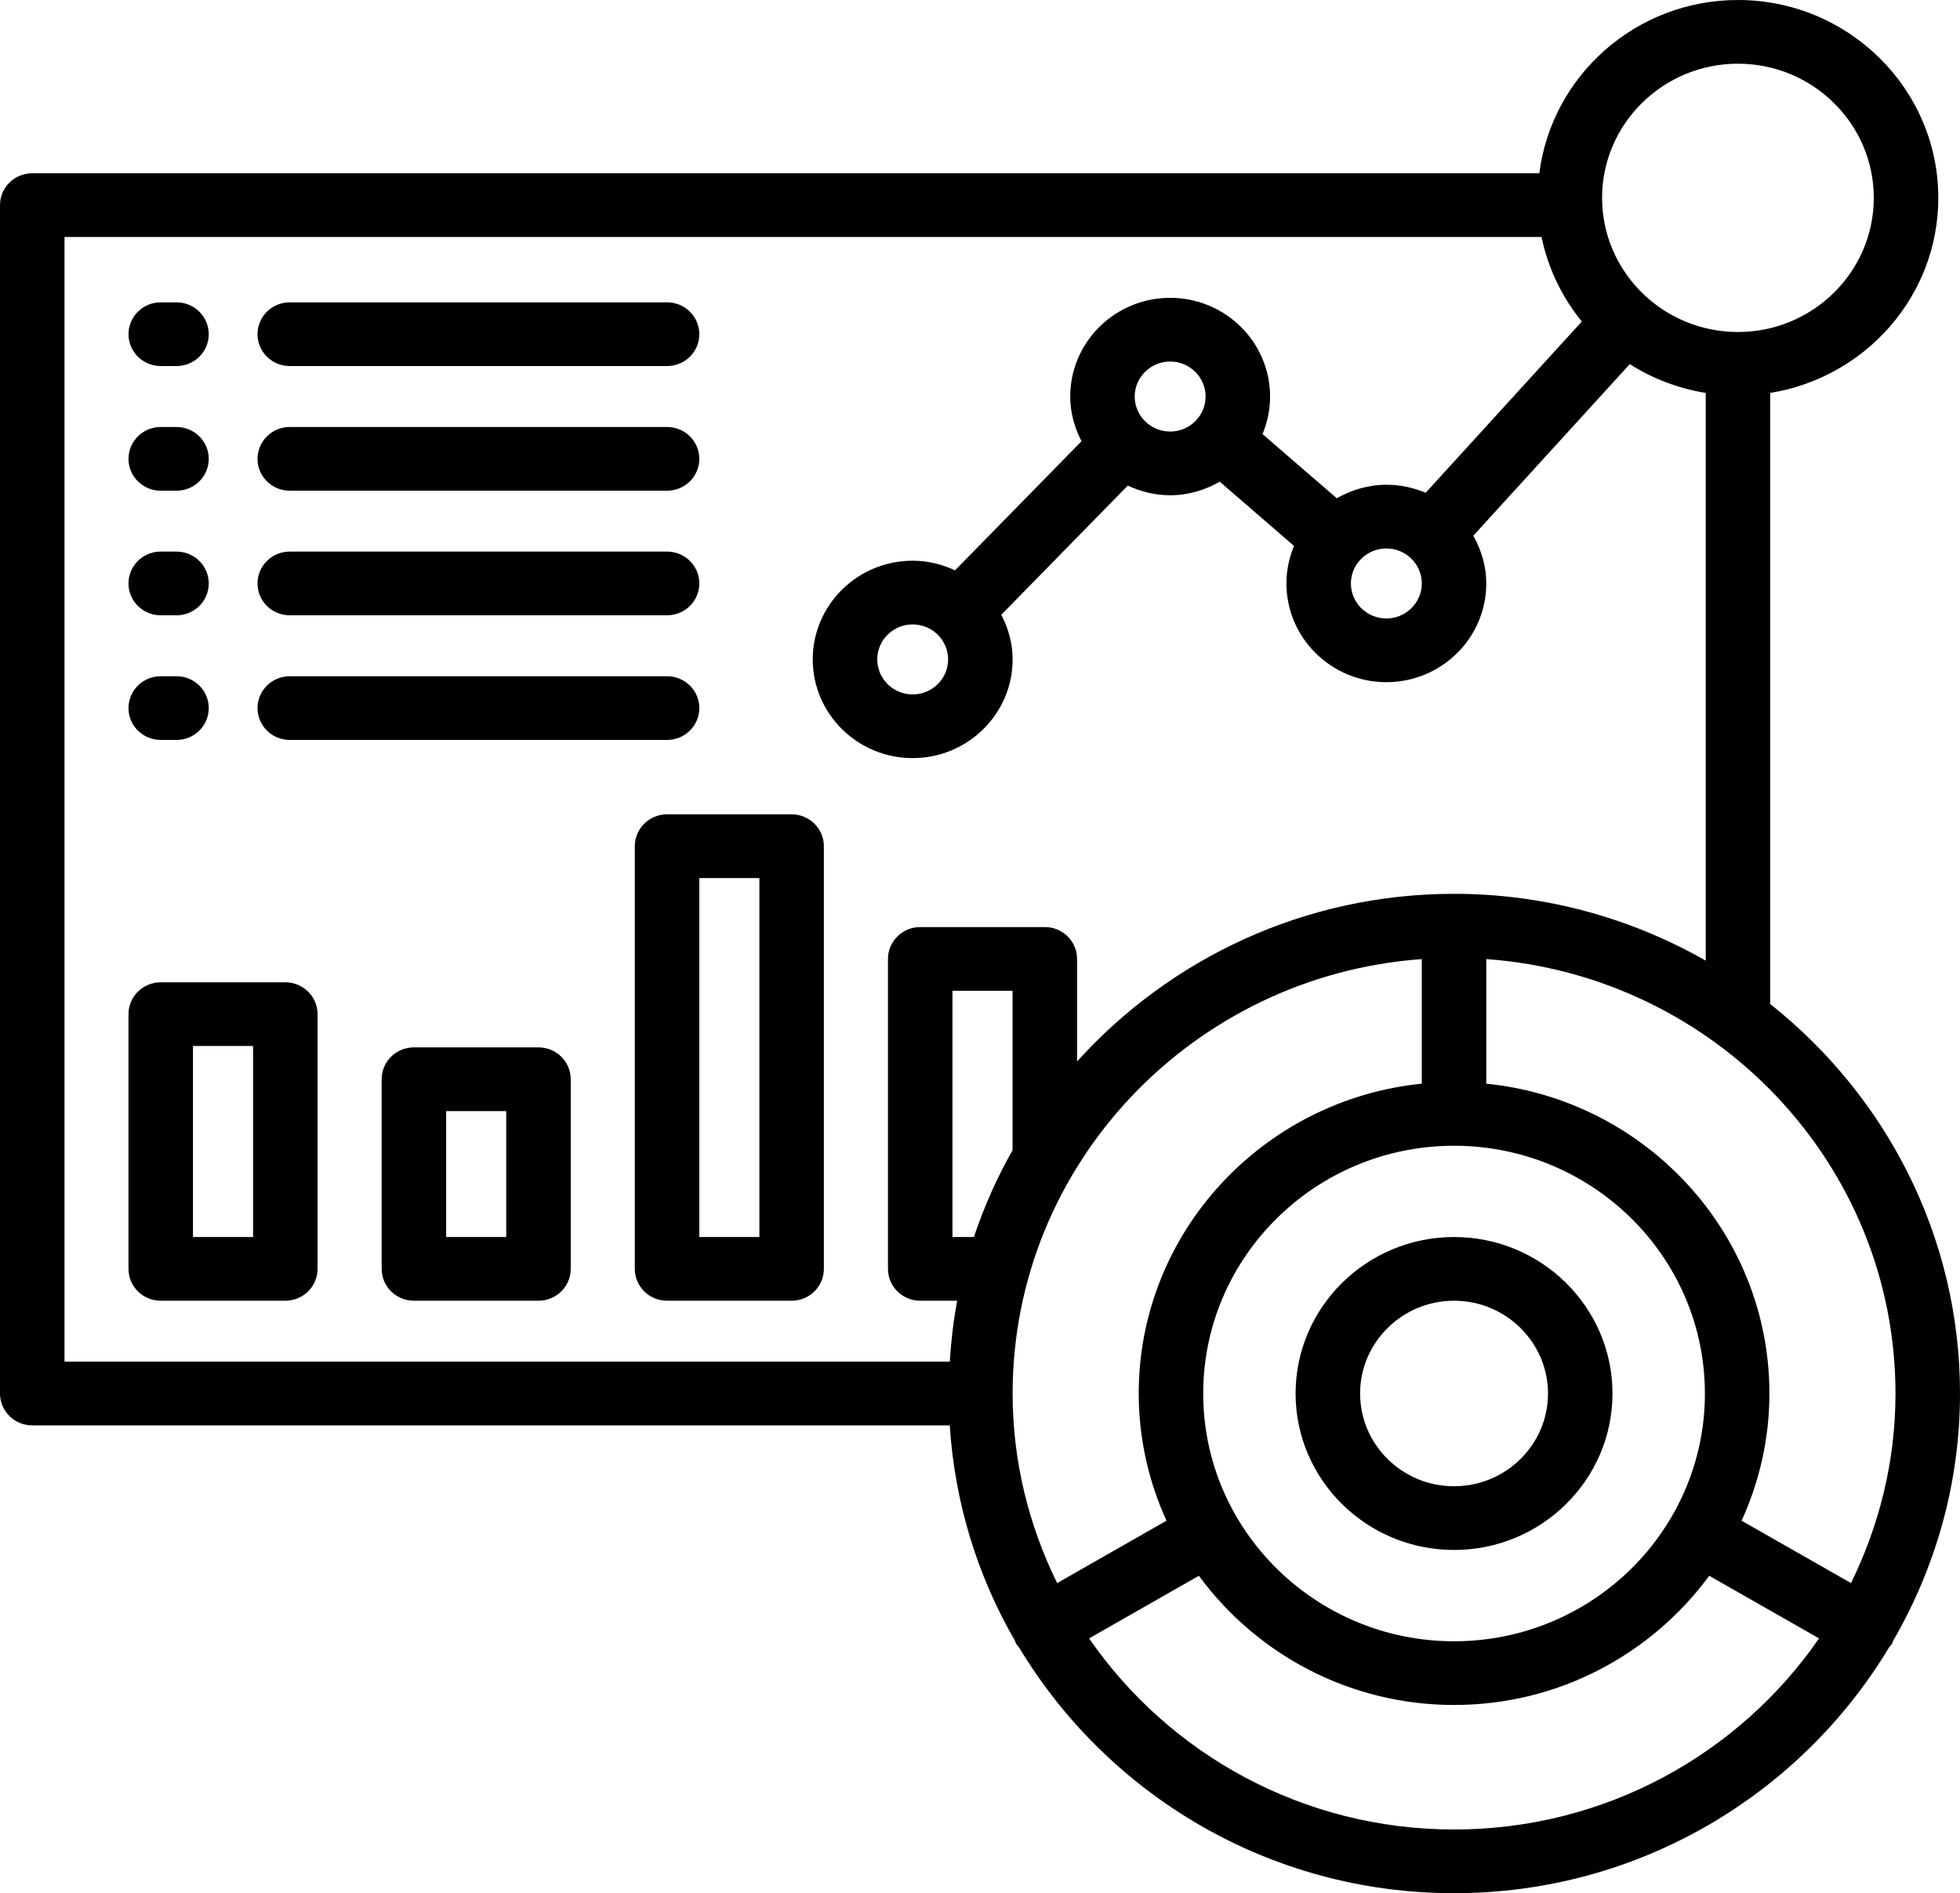 <?xml version="1.0" encoding="UTF-8"?>
<svg width="59px" height="57px" viewBox="0 0 59 57" version="1.1" xmlns="http://www.w3.org/2000/svg" xmlns:xlink="http://www.w3.org/1999/xlink">
    <title>Icon</title>
    <g id="Artwork" stroke="none" stroke-width="1" fill="none" fill-rule="evenodd">
        <g id="03---Desktop---Features---Drop-Down-Menu" transform="translate(-868, -399)" fill="#000000">
            <g id="Mega-Menu" transform="translate(40, 91)">
                <g id="Row-2" transform="translate(54, 265)">
                    <g id="Business-Intelligence" transform="translate(699, 0)">
                        <g id="Icon" transform="translate(54, 20)">
                            <path d="M24.868,44.319 C24.868,43.789 25.301,43.36 25.838,43.36 L26.313,43.36 C26.85,43.36 27.284,43.789 27.284,44.319 C27.284,44.848 26.85,45.278 26.313,45.278 L25.838,45.278 C25.301,45.278 24.868,44.848 24.868,44.319 L24.868,44.319 Z M24.868,40.566 C24.868,40.037 25.301,39.607 25.838,39.607 L26.313,39.607 C26.85,39.607 27.284,40.037 27.284,40.566 C27.284,41.097 26.85,41.525 26.313,41.525 L25.838,41.525 C25.301,41.525 24.868,41.097 24.868,40.566 L24.868,40.566 Z M24.868,36.815 C24.868,36.286 25.301,35.856 25.838,35.856 L26.313,35.856 C26.85,35.856 27.284,36.286 27.284,36.815 C27.284,37.344 26.85,37.774 26.313,37.774 L25.838,37.774 C25.301,37.774 24.868,37.344 24.868,36.815 L24.868,36.815 Z M24.868,33.062 C24.868,32.533 25.301,32.103 25.838,32.103 L26.313,32.103 C26.85,32.103 27.284,32.533 27.284,33.062 C27.284,33.592 26.85,34.021 26.313,34.021 L25.838,34.021 C25.301,34.021 24.868,33.592 24.868,33.062 L24.868,33.062 Z M28.752,44.319 C28.752,43.789 29.185,43.36 29.722,43.36 L41.08,43.36 C41.617,43.36 42.051,43.789 42.051,44.319 C42.051,44.848 41.617,45.278 41.08,45.278 L29.722,45.278 C29.185,45.278 28.752,44.848 28.752,44.319 L28.752,44.319 Z M28.752,40.566 C28.752,40.037 29.185,39.607 29.722,39.607 L41.08,39.607 C41.617,39.607 42.051,40.037 42.051,40.566 C42.051,41.097 41.617,41.525 41.08,41.525 L29.722,41.525 C29.185,41.525 28.752,41.097 28.752,40.566 L28.752,40.566 Z M28.752,36.815 C28.752,36.286 29.185,35.856 29.722,35.856 L41.08,35.856 C41.617,35.856 42.051,36.286 42.051,36.815 C42.051,37.344 41.617,37.774 41.08,37.774 L29.722,37.774 C29.185,37.774 28.752,37.344 28.752,36.815 L28.752,36.815 Z M28.752,33.062 C28.752,32.533 29.185,32.103 29.722,32.103 L41.08,32.103 C41.617,32.103 42.051,32.533 42.051,33.062 C42.051,33.592 41.617,34.021 41.08,34.021 L29.722,34.021 C29.185,34.021 28.752,33.592 28.752,33.062 L28.752,33.062 Z M42.051,60.244 L43.859,60.244 L43.859,49.436 L42.051,49.436 L42.051,60.244 Z M44.829,47.518 L41.08,47.518 C40.543,47.518 40.109,47.948 40.109,48.477 L40.109,61.203 C40.109,61.733 40.543,62.162 41.08,62.162 L44.829,62.162 C45.366,62.162 45.8,61.733 45.8,61.203 L45.8,48.477 C45.8,47.948 45.366,47.518 44.829,47.518 L44.829,47.518 Z M34.43,60.244 L36.238,60.244 L36.238,56.452 L34.43,56.452 L34.43,60.244 Z M37.209,54.534 L33.46,54.534 C32.923,54.534 32.489,54.963 32.489,55.493 L32.489,61.203 C32.489,61.733 32.923,62.162 33.46,62.162 L37.209,62.162 C37.746,62.162 38.18,61.733 38.18,61.203 L38.18,55.493 C38.18,54.963 37.746,54.534 37.209,54.534 L37.209,54.534 Z M26.809,60.244 L28.618,60.244 L28.618,54.492 L26.809,54.492 L26.809,60.244 Z M29.588,52.575 L25.838,52.575 C25.301,52.575 24.868,53.004 24.868,53.533 L24.868,61.203 C24.868,61.733 25.301,62.162 25.838,62.162 L29.588,62.162 C30.125,62.162 30.559,61.733 30.559,61.203 L30.559,53.533 C30.559,53.004 30.125,52.575 29.588,52.575 L29.588,52.575 Z M64.77,78.082 C60.208,78.082 56.178,75.799 53.784,72.328 L57.089,70.443 C58.816,72.794 61.612,74.333 64.77,74.333 C67.929,74.333 70.724,72.794 72.451,70.443 L75.757,72.328 C73.363,75.799 69.332,78.082 64.77,78.082 L64.77,78.082 Z M49.54,42.853 C49.54,43.435 49.062,43.907 48.473,43.907 C47.885,43.907 47.407,43.435 47.407,42.853 C47.407,42.272 47.885,41.8 48.473,41.8 C49.062,41.8 49.54,42.272 49.54,42.853 L49.54,42.853 Z M55.157,34.939 C55.157,34.358 55.636,33.885 56.224,33.885 C56.812,33.885 57.291,34.358 57.291,34.939 C57.291,35.52 56.812,35.993 56.224,35.993 C55.636,35.993 55.157,35.52 55.157,34.939 L55.157,34.939 Z M62.733,39.513 C63.32,39.513 63.799,39.985 63.799,40.566 C63.799,41.147 63.32,41.621 62.733,41.621 C62.144,41.621 61.665,41.147 61.665,40.566 C61.665,39.985 62.144,39.513 62.733,39.513 L62.733,39.513 Z M22.942,30.135 L67.404,30.135 C67.599,31.085 68.023,31.951 68.616,32.68 L63.915,37.836 C63.552,37.682 63.152,37.595 62.733,37.595 C62.187,37.595 61.682,37.751 61.24,38.002 L59.004,36.069 C59.15,35.72 59.232,35.339 59.232,34.939 C59.232,33.3 57.883,31.967 56.224,31.967 C54.565,31.967 53.216,33.3 53.216,34.939 C53.216,35.425 53.346,35.878 53.556,36.284 L49.748,40.172 C49.36,39.991 48.931,39.882 48.473,39.882 C46.814,39.882 45.465,41.215 45.465,42.853 C45.465,44.492 46.814,45.825 48.473,45.825 C50.132,45.825 51.482,44.492 51.482,42.853 C51.482,42.367 51.352,41.915 51.141,41.509 L54.949,37.62 C55.338,37.802 55.767,37.911 56.224,37.911 C56.77,37.911 57.274,37.756 57.717,37.503 L59.953,39.437 C59.807,39.786 59.724,40.166 59.724,40.566 C59.724,42.205 61.074,43.539 62.733,43.539 C64.392,43.539 65.74,42.205 65.74,40.566 C65.74,40.043 65.591,39.558 65.349,39.13 L70.059,33.963 C70.74,34.396 71.515,34.696 72.346,34.83 L72.346,51.922 C70.111,50.65 67.529,49.911 64.77,49.911 C60.26,49.911 56.213,51.869 53.422,54.958 L53.422,51.871 C53.422,51.341 52.988,50.912 52.451,50.912 L48.701,50.912 C48.164,50.912 47.73,51.341 47.73,51.871 L47.73,61.203 C47.73,61.733 48.164,62.162 48.701,62.162 L49.814,62.162 C49.7,62.762 49.63,63.374 49.59,63.997 L22.942,63.997 L22.942,30.135 Z M73.316,24.918 C75.57,24.918 77.405,26.729 77.405,28.957 C77.405,31.184 75.57,32.996 73.316,32.996 C71.061,32.996 69.226,31.184 69.226,28.957 C69.226,26.729 71.061,24.918 73.316,24.918 L73.316,24.918 Z M57.219,64.956 C57.219,60.842 60.606,57.496 64.77,57.496 C68.934,57.496 72.321,60.842 72.321,64.956 C72.321,69.069 68.934,72.415 64.77,72.415 C60.606,72.415 57.219,69.069 57.219,64.956 L57.219,64.956 Z M51.48,57.629 C51.011,58.456 50.622,59.331 50.316,60.244 L49.671,60.244 L49.671,52.83 L51.48,52.83 L51.48,57.629 Z M51.482,64.956 C51.482,58.041 56.925,52.371 63.799,51.876 L63.799,55.627 C59.02,56.108 55.278,60.108 55.278,64.956 C55.278,66.32 55.581,67.614 56.114,68.785 L52.822,70.663 C51.972,68.934 51.482,67.002 51.482,64.956 L51.482,64.956 Z M78.058,64.956 C78.058,67.002 77.568,68.934 76.719,70.663 L73.426,68.785 C73.959,67.614 74.263,66.32 74.263,64.956 C74.263,60.108 70.521,56.108 65.74,55.627 L65.74,51.876 C72.615,52.371 78.058,58.041 78.058,64.956 L78.058,64.956 Z M77.986,72.403 C79.26,70.204 80,67.666 80,64.956 C80,60.216 77.765,55.988 74.287,53.229 L74.287,34.83 C77.151,34.369 79.347,31.915 79.347,28.957 C79.347,25.673 76.641,23 73.316,23 C70.245,23 67.707,25.281 67.337,28.217 L21.971,28.217 C21.434,28.217 21,28.646 21,29.176 L21,64.956 C21,65.485 21.434,65.915 21.971,65.915 L49.59,65.915 C49.74,68.264 50.433,70.467 51.555,72.403 C51.566,72.427 51.566,72.454 51.581,72.478 C51.607,72.524 51.643,72.56 51.676,72.6 C54.332,77.021 59.199,80 64.77,80 C70.341,80 75.208,77.021 77.864,72.6 C77.897,72.56 77.933,72.524 77.959,72.478 C77.974,72.454 77.974,72.427 77.986,72.403 L77.986,72.403 Z M64.77,62.162 C66.329,62.162 67.598,63.416 67.598,64.956 C67.598,66.495 66.329,67.748 64.77,67.748 C63.211,67.748 61.942,66.495 61.942,64.956 C61.942,63.416 63.211,62.162 64.77,62.162 L64.77,62.162 Z M64.77,69.666 C67.4,69.666 69.539,67.554 69.539,64.956 C69.539,62.358 67.4,60.244 64.77,60.244 C62.141,60.244 60,62.358 60,64.956 C60,67.554 62.141,69.666 64.77,69.666 L64.77,69.666 Z"></path>
                        </g>
                    </g>
                </g>
            </g>
        </g>
    </g>
</svg>